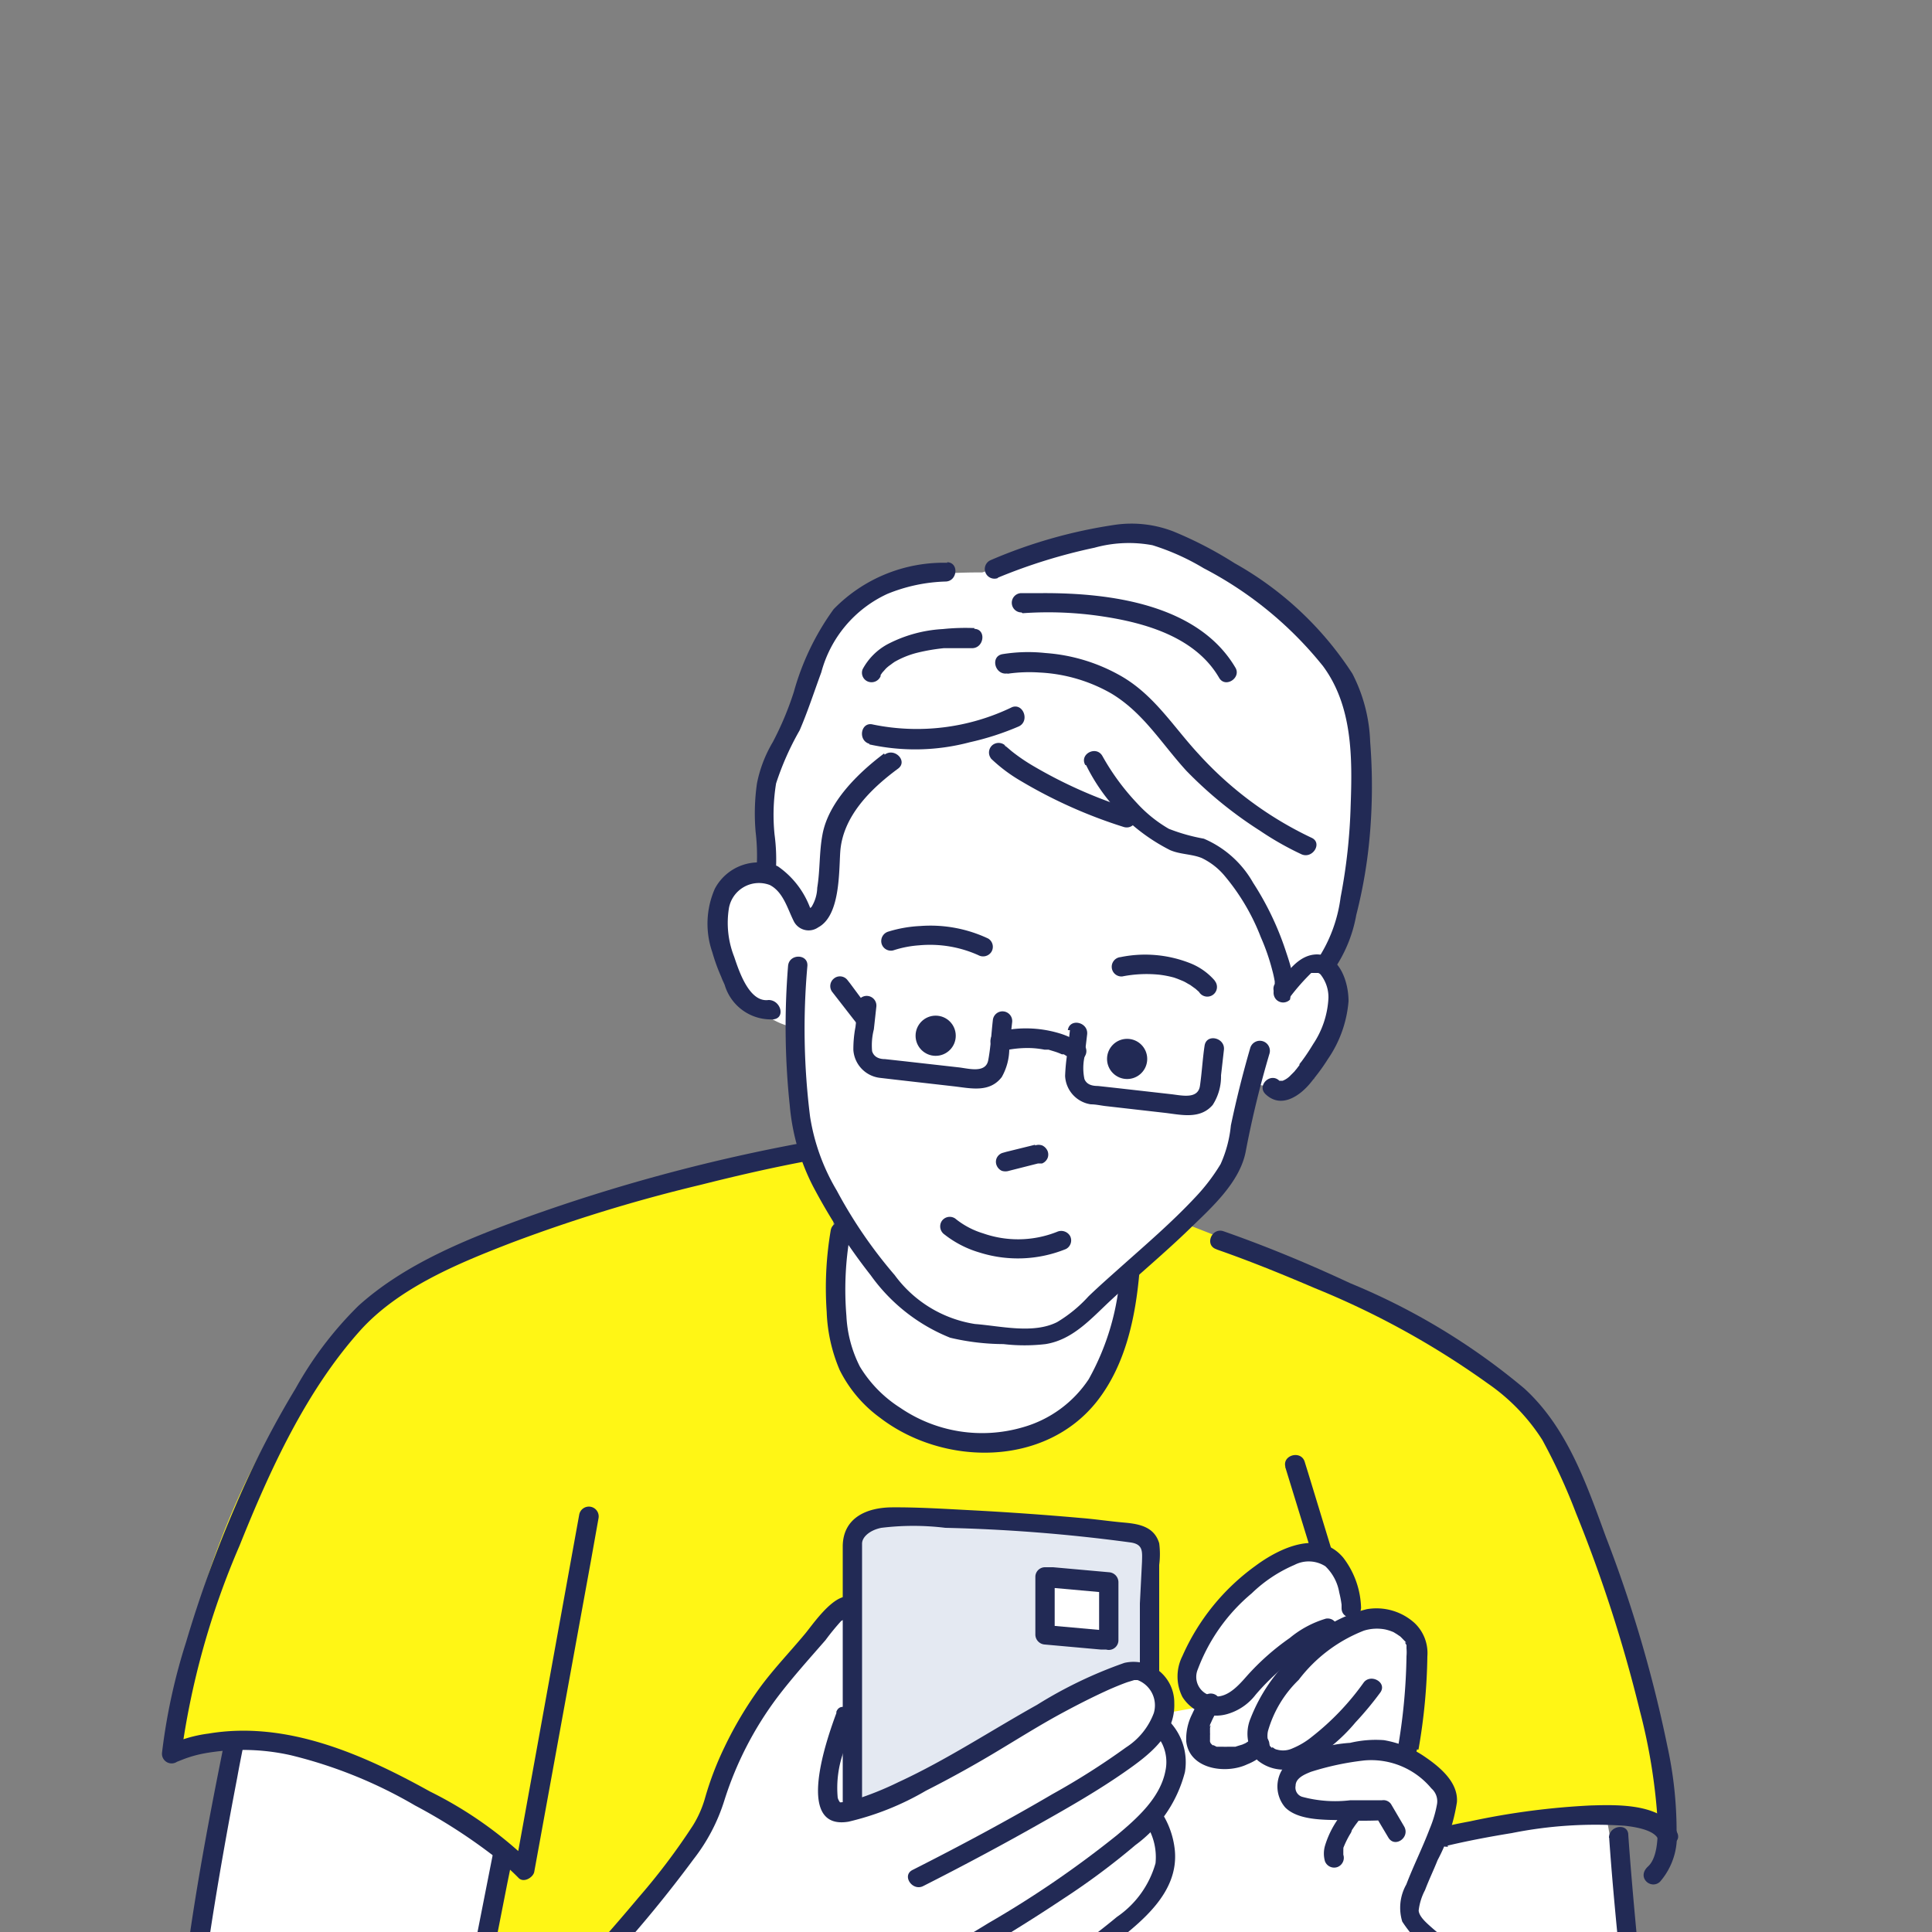 <svg xmlns="http://www.w3.org/2000/svg" viewBox="0 0 100 100"><rect x="0" y="0" width="100" height="100" fill="#808080" stroke="none"/><defs><style>.cls-4{fill:#222a55}</style></defs><path d="M41.82 59.61a33.82 33.82 0 0 1-.64-4.8v-1.64s-2.06-.06-3.48-3.17.54-4.63.85-4.74a9.73 9.73 0 0 1 1.11-.26 8.35 8.35 0 0 1 .34-5.62A38.16 38.16 0 0 0 42.76 33c.31-1.46 2.44-2.95 4.63-3.18a28.1 28.1 0 0 1 3.45-.19s5.75-1.88 8.4-2S67.9 31.89 69 34.3s2.31 4.77.91 12.26l-1.1 3.16s1.16 1.29 0 3.71-1.83 3-2.62 2.91A9.44 9.44 0 0 1 65 56.1s-.48 4.52-2.1 5.84-4.4 3.86-4.4 3.86.42 4.75-2.71 7.06-5.55 2.68-9.29.54-3.32-6.85-3.32-6.85l.71-3.07ZM12.09 90.29l-1.91 11h74.25l-3.89-22.04H14.12l-2.03 11.04z" style="fill:#fff" id="white"/><g id="color"><path d="M44.08 93.75V79.6s-.36-1.28 2.6-1.12 12.22.86 12.42 1 .36 6.93.36 6.93-.66-.15-2.73.8-12.65 6.54-12.65 6.54Zm13.31-11.88-3.3-.29v3l3.3.29Z" style="fill:#e4e9f2"/><path d="m41.82 59.61 1.32 3.12v5.48s1.87 6.84 7.75 6.22 6.32-3.59 6.32-3.59l1.25-5 2.79-2.54s10.31 4 10.84 4.52 7 3.64 8.67 7.4 6.4 16.88 5.06 19.32c0 0-1.19-1.76-11 .55 0 0 .82-2.66-1.17-3.6l-.73-.49s1.31-7.37-.59-7.29A7.9 7.9 0 0 0 70 84s-.17-3.61-1.92-3.61-4.46 1.6-5.94 4.51.32 3.39.32 3.39l-2.23.4s-.07-1.75-.73-1.93-.04-6.76-.04-6.76-1.16-1.22-8-1.21-7.37-.38-7.37.86v3.6s-3.44 1.92-6.73 8.91-7.58 10.12-7.58 10.12h-5.16L26 96a25.56 25.56 0 0 0-8.47-5c-4.15-1.37-8.56-.74-8.66-.27-.23 1 .66-13.69 10-22.8 6.91-6.17 22.95-8.32 22.95-8.32Z" style="fill:#fff615"/></g><g id="line"><circle class="cls-4" cx="48.43" cy="53.61" r="1.04"/><circle class="cls-4" cx="58.34" cy="54.81" r="1.04"/><path class="cls-4" d="M40.79 50a38.91 38.91 0 0 0 .09 7.24 11.28 11.28 0 0 0 1.19 4.14 30.42 30.42 0 0 0 3 4.63 9.3 9.3 0 0 0 4.11 3.23 12.18 12.18 0 0 0 2.76.33 9.35 9.35 0 0 0 2.18 0c1.44-.23 2.39-1.36 3.41-2.3 1.34-1.24 2.75-2.41 4.06-3.68 1.1-1.07 2.59-2.39 2.89-4a51.79 51.79 0 0 1 1.23-5.06.5.5 0 0 0-1-.28q-.58 2-1 4a6.39 6.39 0 0 1-.53 2A9.93 9.93 0 0 1 61.84 62c-1.19 1.27-2.52 2.41-3.82 3.57-.56.5-1.13 1-1.68 1.53a7.14 7.14 0 0 1-1.62 1.33c-1.24.63-2.94.2-4.26.1A6.37 6.37 0 0 1 46.31 66a24.21 24.21 0 0 1-3-4.38 10.7 10.7 0 0 1-1.38-3.82 36.5 36.5 0 0 1-.14-7.8c.05-.64-.95-.65-1 0Z"/><path class="cls-4" d="M45.76 39c-1.33 1-2.88 2.5-3.19 4.2-.17.9-.12 1.84-.27 2.75a2 2 0 0 1-.3 1 1.57 1.57 0 0 1-.2.13s0 0-.07 0l.31.24a4.55 4.55 0 0 0-1.78-2.48A2.56 2.56 0 0 0 37 46a4.5 4.5 0 0 0-.13 3.29 9.63 9.63 0 0 0 .46 1.27 2.36 2.36 0 0 0 .12.28c-.09-.19 0 0 .06.14a2.49 2.49 0 0 0 2.53 1.78c.63-.08.37-1-.26-1-1 .14-1.53-1.5-1.78-2.24a4.79 4.79 0 0 1-.27-2.52 1.58 1.58 0 0 1 2.12-1.19c.69.36.91 1.22 1.23 1.86a.86.86 0 0 0 1.27.33c1.13-.6 1.07-2.81 1.14-3.89.12-1.84 1.56-3.27 3-4.33.51-.39-.19-1.1-.7-.72ZM66.8 51.57a11.15 11.15 0 0 1 1.07-1.21c.14-.13-.1 0 0 0h.15c.1 0-.11 0 0 0h.15c-.15 0 .12 0 0 0h.06a.31.31 0 0 1 .16.13 1.89 1.89 0 0 1 .37 1.16 4.69 4.69 0 0 1-.79 2.39c-.17.28-.35.56-.55.83a1.13 1.13 0 0 1-.1.13l-.06.08v.05c-.06.08-.12.15-.17.23.07-.1-.06.06-.09.1l-.19.19a1.13 1.13 0 0 1-.42.29h-.17c-.46-.45-1.18.24-.72.69.8.77 1.77.11 2.34-.59l.16-.2c.08-.11 0 .05-.05.05a2.84 2.84 0 0 0 .19-.23 9.75 9.75 0 0 0 .59-.84 6.15 6.15 0 0 0 1.07-3c0-1-.46-2.39-1.62-2.42-1 0-1.59 1-2.12 1.63a.52.52 0 0 0 0 .71.5.5 0 0 0 .71 0Zm-20.56-2.38a5.48 5.48 0 0 1 1.33-.26 6.11 6.11 0 0 1 3.07.51.51.51 0 0 0 .68-.18.5.5 0 0 0-.17-.68 7 7 0 0 0-3.51-.65 6.64 6.64 0 0 0-1.66.29.51.51 0 0 0-.35.62.5.5 0 0 0 .61.35Zm16.63 1.56a3.28 3.28 0 0 0-1.23-.88 6.34 6.34 0 0 0-3.64-.33.5.5 0 1 0 .09 1 6.51 6.51 0 0 1 1.91-.09 5.23 5.23 0 0 1 .77.15c.1 0-.05 0 0 0l.17.06.27.11a1.67 1.67 0 0 1 .23.12s.26.15.12.06l.32.23.18.16c.08.07-.1-.12 0 0a.5.5 0 1 0 .81-.58ZM48.89 63.9a5.37 5.37 0 0 0 1.81.93 6.6 6.6 0 0 0 4.47-.18.5.5 0 0 0 .22-.67.53.53 0 0 0-.68-.22 5.46 5.46 0 0 1-3.82.08 4.24 4.24 0 0 1-1.45-.77.5.5 0 0 0-.7.14.51.51 0 0 0 .15.69Zm4.69-4.65-1.5.37-.21.06a.51.51 0 0 0-.28.26.48.48 0 0 0 0 .39.53.53 0 0 0 .26.27.62.62 0 0 0 .38 0l1.5-.38h.21a.53.53 0 0 0 .28-.27.5.5 0 0 0 0-.38.57.57 0 0 0-.27-.28.55.55 0 0 0-.38 0ZM63 64.68c1.72.6 3.41 1.29 5.07 2a43.25 43.25 0 0 1 8.94 4.93 10.19 10.19 0 0 1 2.82 2.92 30.76 30.76 0 0 1 1.74 3.78 73.76 73.76 0 0 1 3.31 10.25 30 30 0 0 1 .88 5.15c.06.84.15 2.34-.46 2.9s.15 1.22.62.79a3.57 3.57 0 0 0 .86-2.67 20.58 20.58 0 0 0-.48-4.36 67.8 67.8 0 0 0-3.18-10.82c-1-2.73-2-5.66-4.23-7.69a34.31 34.31 0 0 0-9-5.44c-2.14-1-4.33-1.91-6.56-2.69-.61-.21-1 .72-.37.93Z"/><path class="cls-4" d="M74.92 95.53c1.1-.26 2.22-.47 3.33-.65a22 22 0 0 1 5.84-.38c.54.06 1.53.21 1.74.7s1.22.29 1-.3c-.68-1.57-3.07-1.49-4.49-1.45a38.49 38.49 0 0 0-6.24.82c-.48.09-1 .19-1.43.31-.63.14-.33 1.1.29 1Z"/><path class="cls-4" d="M83.29 95.12c.12 1.75.28 3.49.45 5.24a38.67 38.67 0 0 0 1 7c.18.62 1.1.23.92-.38a21.55 21.55 0 0 1-.5-2.89c-.17-1.34-.31-2.69-.45-4-.16-1.7-.31-3.4-.43-5.11 0-.64-1-.5-1 .14ZM70.45 83.29a4.46 4.46 0 0 0-.92-2.66c-1.24-1.49-3.3-.51-4.55.42a11.46 11.46 0 0 0-3.78 4.67 2.34 2.34 0 0 0 0 2.11 2.06 2.06 0 0 0 2.32.89 2.83 2.83 0 0 0 1.47-1 11.93 11.93 0 0 1 1.33-1.33 12.09 12.09 0 0 1 1.49-1.09 3.48 3.48 0 0 1 1.06-.52c.64-.13.39-1.1-.24-1a5.27 5.27 0 0 0-1.87 1 12.71 12.71 0 0 0-2.25 2c-.5.57-1.17 1.3-2 .93A1 1 0 0 1 62 86.4a9.43 9.43 0 0 1 2.79-3.93A7.3 7.3 0 0 1 67 81a1.6 1.6 0 0 1 1.6.07 2.45 2.45 0 0 1 .72 1.36q.08.32.12.63v.18c0 .64 1 .66 1 0Z"/><path class="cls-4" d="M73.42 90.56a30.15 30.15 0 0 0 .46-4.83 2.14 2.14 0 0 0-.67-1.73 2.94 2.94 0 0 0-2.46-.71A7.09 7.09 0 0 0 67 85.64a8.8 8.8 0 0 0-2.27 3.3 2.06 2.06 0 0 0 .37 2.18 2.12 2.12 0 0 0 2.42.18 8.83 8.83 0 0 0 2.64-2.15 17.13 17.13 0 0 0 1.28-1.54c.38-.52-.48-1-.85-.53a13.44 13.44 0 0 1-2.68 2.81 4 4 0 0 1-1 .6 1.16 1.16 0 0 1-.81.07.37.37 0 0 1-.16-.07s-.15-.12-.08 0c-.14-.12-.12-.1-.18-.23a1.15 1.15 0 0 1-.05-.66 5.94 5.94 0 0 1 1.59-2.65 7.79 7.79 0 0 1 3.38-2.55 2.28 2.28 0 0 1 1.1-.06 2.41 2.41 0 0 1 .43.14l.18.11s.2.14.14.09c.09.08.17.17.26.26s.08.11 0 .06l.09.15c.05.1 0-.1 0 0v.17a2.24 2.24 0 0 1 0 .4 30.15 30.15 0 0 1-.46 4.83c-.09.64.91.67 1 0Z"/><path class="cls-4" d="M76.94 101.78c-.58-.35-1.15-.73-1.7-1.13a11.43 11.43 0 0 1-1.27-1c-.21-.19-.52-.48-.54-.76a3 3 0 0 1 .33-1.06c.2-.53.43-1 .65-1.55a9.47 9.47 0 0 0 1-3c.08-1.09-1-1.91-1.78-2.43a5.3 5.3 0 0 0-2-.78 5.73 5.73 0 0 0-1.75.14 7.16 7.16 0 0 0-3.07.91 1.66 1.66 0 0 0-.29 2.43c.66.67 2 .64 2.85.66a22.85 22.85 0 0 0 2.34 0L71.2 94l.66 1.11c.33.56 1.14 0 .82-.57L72 93.38a.48.48 0 0 0-.46-.2H69.9a6.55 6.55 0 0 1-2.51-.18.5.5 0 0 1-.33-.57c0-.4.47-.59.79-.72a14.37 14.37 0 0 1 2.77-.59 4.05 4.05 0 0 1 3.47 1.45.88.88 0 0 1 .29.81 6 6 0 0 1-.38 1.28c-.38 1-.84 1.91-1.21 2.88a2.45 2.45 0 0 0-.21 1.92 6.45 6.45 0 0 0 2.18 2.07c.58.41 1.17.8 1.78 1.16s1-.59.41-.91Z"/><path class="cls-4" d="M69.65 93.61a6.13 6.13 0 0 0-.42.58 4.81 4.81 0 0 0-.65 1.35 1.45 1.45 0 0 0 0 .8.51.51 0 0 0 .64.3.51.51 0 0 0 .31-.64c0-.06 0-.08 0 0v-.15.06-.17a.29.29 0 0 0 0-.09c0 .17 0 0 0 0a5 5 0 0 1 .34-.7l.1-.16c-.1.16 0 0 0-.06l.17-.25.18-.24a.49.49 0 0 0-.06-.7.5.5 0 0 0-.7.06Zm-27.87-34.5a91.44 91.44 0 0 0-14.64 3.94c-3 1.09-6.18 2.37-8.58 4.53a18.84 18.84 0 0 0-3.25 4.27 48.22 48.22 0 0 0-3.11 6.07A62.78 62.78 0 0 0 9.63 85a30.72 30.72 0 0 0-1.24 5.69.5.5 0 0 0 .77.5l.33-.13a6.1 6.1 0 0 1 1.11-.31 11.3 11.3 0 0 1 4.45.1 23.92 23.92 0 0 1 6.43 2.6 28.6 28.6 0 0 1 3.92 2.5 12 12 0 0 1 1.43 1.24c.26.29.75 0 .82-.29l2.93-16.08.4-2.24a.5.5 0 0 0-1-.18l-2.91 16.06-.41 2.25.82-.29a20.58 20.58 0 0 0-5.22-3.69c-3.46-1.92-7.42-3.68-11.47-3a6.94 6.94 0 0 0-2.19.66l.77.5A41.24 41.24 0 0 1 12.4 80c1.56-3.89 3.43-8 6.26-11.15 2-2.21 5.08-3.47 7.8-4.52a81.38 81.38 0 0 1 9.79-3c1.86-.47 3.73-.9 5.61-1.25.63-.12.56-1.12-.08-1Z"/><path class="cls-4" d="m25.53 95.87-1.82 9.24-.27 1.34c-.12.62.84.9 1 .27l1.82-9.25.27-1.33c.12-.63-.84-.91-1-.27ZM11.6 90.24c-.88 4.35-1.7 8.74-2.2 13.15a17.7 17.7 0 0 0-.16 3.33c.06.64 1 .48 1-.16a14.5 14.5 0 0 1 .14-2.79c.14-1.36.34-2.72.55-4.08.4-2.57.86-5.14 1.35-7.69.1-.56.21-1.11.32-1.66s-.87-.72-1-.1Zm20.06 11.15a65.66 65.66 0 0 0 4.24-5.16 9.55 9.55 0 0 0 1.58-3 17.81 17.81 0 0 1 2.78-5.41c.76-1 1.66-2 2.47-2.93a12.57 12.57 0 0 1 .82-1c.05 0 .28-.19.3-.25-.05.15-.31-.2-.2 0 .3.58 1.16.08.87-.49-.78-1.54-2.35.81-2.83 1.39-.78.94-1.63 1.82-2.35 2.8a19.68 19.68 0 0 0-1.84 3.09 16.23 16.23 0 0 0-1 2.61 5.58 5.58 0 0 1-.63 1.44 33.29 33.29 0 0 1-2.78 3.69c-.69.82-1.39 1.64-2.11 2.44-.43.48.26 1.2.7.72Zm11.63-12.72c-.47 1.27-2.19 6.09.63 5.62a14.44 14.44 0 0 0 4-1.6 58.51 58.51 0 0 0 3.87-2.15c1.08-.65 2.15-1.32 3.27-1.92.78-.42 1.57-.82 2.37-1.18.3-.13.61-.26.92-.37l.36-.11h.17a1.4 1.4 0 0 1 .84 1.71 3.6 3.6 0 0 1-1.43 1.77 37.71 37.71 0 0 1-3.81 2.42c-2.37 1.39-4.8 2.69-7.25 3.93-.57.29 0 1.12.56.83 2.09-1.06 4.17-2.17 6.21-3.33 1.42-.8 2.84-1.62 4.18-2.55s2.66-1.95 2.6-3.59a2.11 2.11 0 0 0-2.58-2.08 22.63 22.63 0 0 0-4.52 2.17c-2.4 1.34-4.68 2.85-7.17 4a16.41 16.41 0 0 1-2.26.91 2.9 2.9 0 0 1-.77.14s-.05-.06 0 0a.68.68 0 0 1-.12-.24 5.54 5.54 0 0 1 .34-2.48c.14-.51.32-1.07.49-1.52s-.67-1.05-.9-.45Z"/><path class="cls-4" d="M59.93 89.9c-.15-.15 0 0 0 0a2.56 2.56 0 0 1 .22.35 2.17 2.17 0 0 1 .17 1.42c-.27 1.39-1.47 2.45-2.51 3.32a52.8 52.8 0 0 1-6.65 4.55c-.55.34-1.11.67-1.67 1s-.17 1.23.39.92c1.76-1 3.49-2.07 5.17-3.19a37 37 0 0 0 3.72-2.77 6.78 6.78 0 0 0 2.56-3.77 3.06 3.06 0 0 0-.83-2.66c-.47-.45-1.06.36-.6.8Z"/><path class="cls-4" d="M59.23 94.29a3.13 3.13 0 0 1 .58 2.15 5 5 0 0 1-2 2.78 33.75 33.75 0 0 1-4 2.86c-.55.34 0 1.16.56.82a35.25 35.25 0 0 0 3.17-2.22c1.55-1.21 3.47-2.71 3.27-4.9a4.4 4.4 0 0 0-.75-2.06c-.38-.52-1.2 0-.83.57ZM62.12 88a3.85 3.85 0 0 0-.41.71 2.85 2.85 0 0 0-.31 1.43c.17 1.45 2.07 1.7 3.16 1.18a2.82 2.82 0 0 0 1-.67.51.51 0 0 0 0-.71.5.5 0 0 0-.7 0c-.07.06.1-.09 0 0a2.7 2.7 0 0 1-.4.29s-.19.07 0 0l-.16.07s-.34.1-.35.11h-.39a2.48 2.48 0 0 1-.27 0h-.32c.1 0 0 0 0 0l-.16-.08a.09.09 0 0 1-.05 0c.12.06 0 0 0 0l-.06-.06c-.07 0 .07.1 0 0l-.07-.09c0-.08.05.11 0 0v-.07a.14.14 0 0 1 0-.06c0-.12 0 .09 0 0v-.26c0-.03 0 .11 0 0a.17.17 0 0 0 0-.07v-.29s.06-.18 0-.08 0 0 0-.08l.07-.15a4.16 4.16 0 0 1 .24-.47 1 1 0 0 1 .08-.14.51.51 0 0 0 0-.71.5.5 0 0 0-.7 0ZM60 86.4V81a4.34 4.34 0 0 0 0-1.12c-.25-.84-1-1-1.8-1.07s-1.5-.18-2.26-.24q-2.82-.25-5.67-.4c-1.36-.07-2.74-.16-4.1-.15s-2.53.57-2.55 2v13.22c0 .64 1 .55 1-.09V79.9c0-.36.43-.71 1-.82a13.58 13.58 0 0 1 3.31 0 85.63 85.63 0 0 1 9.61.76c.64.1.58.49.57 1L59 83v3.52c0 .64 1 .55 1-.09Z"/><path class="cls-4" d="m57.41 84.41-2.9-.26h-.41l.49.51v-3l-.51.49 2.89.26h.41l-.49-.51v3a.5.5 0 0 0 1 0v-3a.52.52 0 0 0-.48-.52l-2.9-.26h-.41a.5.5 0 0 0-.51.48v3a.52.52 0 0 0 .49.52l2.89.26h.41a.49.49 0 0 0 .51-.48.51.51 0 0 0-.48-.49ZM45 38.53a11 11 0 0 0 5.19-.11 14.2 14.2 0 0 0 2.54-.82c.58-.27.24-1.21-.34-1a11.31 11.31 0 0 1-7.21.9c-.62-.16-.8.82-.18 1Zm6.29.73a8.15 8.15 0 0 0 1.56 1.17 25.18 25.18 0 0 0 5.3 2.37c.61.2 1-.72.38-.92a24.07 24.07 0 0 1-5.06-2.24 9.46 9.46 0 0 1-1.11-.76l-.27-.23c-.05 0-.2-.19 0 0a.51.51 0 0 0-.7-.1.5.5 0 0 0-.1.7Z"/><path class="cls-4" d="M56.22 39.61A9.75 9.75 0 0 0 60.56 44c.53.23 1.12.2 1.64.41a3.53 3.53 0 0 1 1.2.94 11.15 11.15 0 0 1 1.86 3.16 11 11 0 0 1 .59 1.7 5.61 5.61 0 0 1 .13.59v.13c-.31.56.54 1.09.85.52s-.09-1.65-.29-2.26a15.24 15.24 0 0 0-1.68-3.5 5.33 5.33 0 0 0-2.55-2.28 9.56 9.56 0 0 1-1.81-.51 6.93 6.93 0 0 1-1.66-1.34 12.15 12.15 0 0 1-1.78-2.43c-.32-.56-1.2-.1-.89.46Zm-7.17-10.48a7.94 7.94 0 0 0-5.9 2.4 13.36 13.36 0 0 0-2.06 4.28 16.13 16.13 0 0 1-1.09 2.6 6.73 6.73 0 0 0-.82 2.14 11 11 0 0 0-.07 2.5 10.5 10.5 0 0 1 .05 1.95c-.08.64.91.71 1 .07a9.86 9.86 0 0 0-.07-1.88 10.13 10.13 0 0 1 .08-2.64 14.68 14.68 0 0 1 1.22-2.75c.43-1 .75-2 1.12-3a6.24 6.24 0 0 1 3.42-4.06 8.58 8.58 0 0 1 3-.64c.64 0 .72-1 .08-1Z"/><path class="cls-4" d="M51.65 29.9a28.52 28.52 0 0 1 5-1.55 6.65 6.65 0 0 1 3-.13 12.14 12.14 0 0 1 2.65 1.19 19.33 19.33 0 0 1 6.18 5.07c1.53 2.07 1.52 4.73 1.43 7.21a29.13 29.13 0 0 1-.52 4.75 7.59 7.59 0 0 1-1.16 3.17c-.4.5.39 1.11.79.61a7.21 7.21 0 0 0 1.18-2.86 25.42 25.42 0 0 0 .72-4.36 29.43 29.43 0 0 0 0-4.6 8.29 8.29 0 0 0-.92-3.53 17.34 17.34 0 0 0-6.1-5.72 20.15 20.15 0 0 0-3.16-1.64 6 6 0 0 0-3-.35A25.69 25.69 0 0 0 51.26 29a.5.5 0 0 0 .39.92Z"/><path class="cls-4" d="M52.17 34.87a7.85 7.85 0 0 1 1.64-.06 8.27 8.27 0 0 1 3.72 1.09c1.66 1 2.59 2.59 3.88 4a21.15 21.15 0 0 0 3.81 3.1 15.67 15.67 0 0 0 2.15 1.22c.58.25 1.1-.6.51-.86a18.65 18.65 0 0 1-5.83-4.32c-1.3-1.4-2.26-3-3.94-4a9.2 9.2 0 0 0-4-1.24 8.32 8.32 0 0 0-2.23.06c-.63.12-.39 1.08.24 1Zm.76-3.13a18.78 18.78 0 0 1 4.17.17c2.24.34 4.79 1.09 6 3.17.32.56 1.17 0 .84-.53-1.94-3.28-6.5-3.86-9.94-3.85h-1.13a.5.5 0 0 0 0 1Zm-2.48.77a11.33 11.33 0 0 0-1.65.05 7 7 0 0 0-2.87.79 3.18 3.18 0 0 0-1.28 1.29.49.49 0 0 0 .28.64.51.51 0 0 0 .65-.28v-.06l.09-.13.1-.11.07-.08a1.59 1.59 0 0 1 .24-.2l.12-.09.1-.07a4.63 4.63 0 0 1 1.2-.48 10 10 0 0 1 1.35-.23h1.46c.64 0 .75-1 .11-1Zm16.07 43.41 1.23 4 .18.58c.19.61 1.15.35 1-.26l-1.22-4-.18-.58c-.19-.61-1.16-.35-1 .26Zm-11.14-22.6-.13 1.15a10.08 10.08 0 0 0-.12 1.22 1.56 1.56 0 0 0 1.33 1.47c.25 0 .51.06.76.09l3.07.35c.85.1 1.83.35 2.48-.41a2.72 2.72 0 0 0 .43-1.53l.15-1.32c.07-.63-.9-.86-1-.22s-.14 1.39-.24 2.08-.89.51-1.45.44l-2.83-.32-1-.11c-.28 0-.58-.06-.7-.36a2.75 2.75 0 0 1 0-1.13l.14-1.18c.07-.64-.9-.86-1-.22ZM44.41 52l-.13 1.15a6.09 6.09 0 0 0-.11 1.2 1.56 1.56 0 0 0 1.38 1.44l.77.09 3.07.35c.86.1 1.83.34 2.46-.48a3 3 0 0 0 .39-1.53l.15-1.32a.5.5 0 0 0-1-.1c-.08.69-.11 1.4-.24 2.08s-1 .43-1.5.37l-2.84-.32-1-.11c-.28 0-.57-.09-.67-.41a3.33 3.33 0 0 1 .09-1.13l.13-1.18a.5.5 0 0 0-1-.1Z"/><path class="cls-4" d="M56 54.06a3.82 3.82 0 0 0-1.18-.58 6 6 0 0 0-3.18-.07c-.62.15-.42 1.13.21 1a5.48 5.48 0 0 1 1.56-.16 4.81 4.81 0 0 1 .65.08h.21l.26.08a3.16 3.16 0 0 1 .43.16h.1c-.05 0-.08 0 0 0l.13.08a1.45 1.45 0 0 1 .26.17.5.5 0 1 0 .56-.83Zm-11-1.81-1-1.35-.15-.19a.49.49 0 0 0-.7-.05.5.5 0 0 0-.06.7l1.05 1.35.15.19a.51.51 0 0 0 .71.1.51.51 0 0 0 0-.7Zm-2 11.42a17.73 17.73 0 0 0-.21 4.24 8.4 8.4 0 0 0 .67 3 6.8 6.8 0 0 0 2.1 2.48c3.27 2.5 8.52 2.56 11.22-.86 1.49-1.9 2-4.38 2.2-6.72.07-.63-.93-.6-1 0a13 13 0 0 1-1.63 5.58 6.07 6.07 0 0 1-3.39 2.48 7.51 7.51 0 0 1-6.36-1 6.54 6.54 0 0 1-2.09-2.13 6.47 6.47 0 0 1-.7-2.63 16.5 16.5 0 0 1 .19-4.2c.1-.63-.87-.88-1-.24Z"/></g></svg>